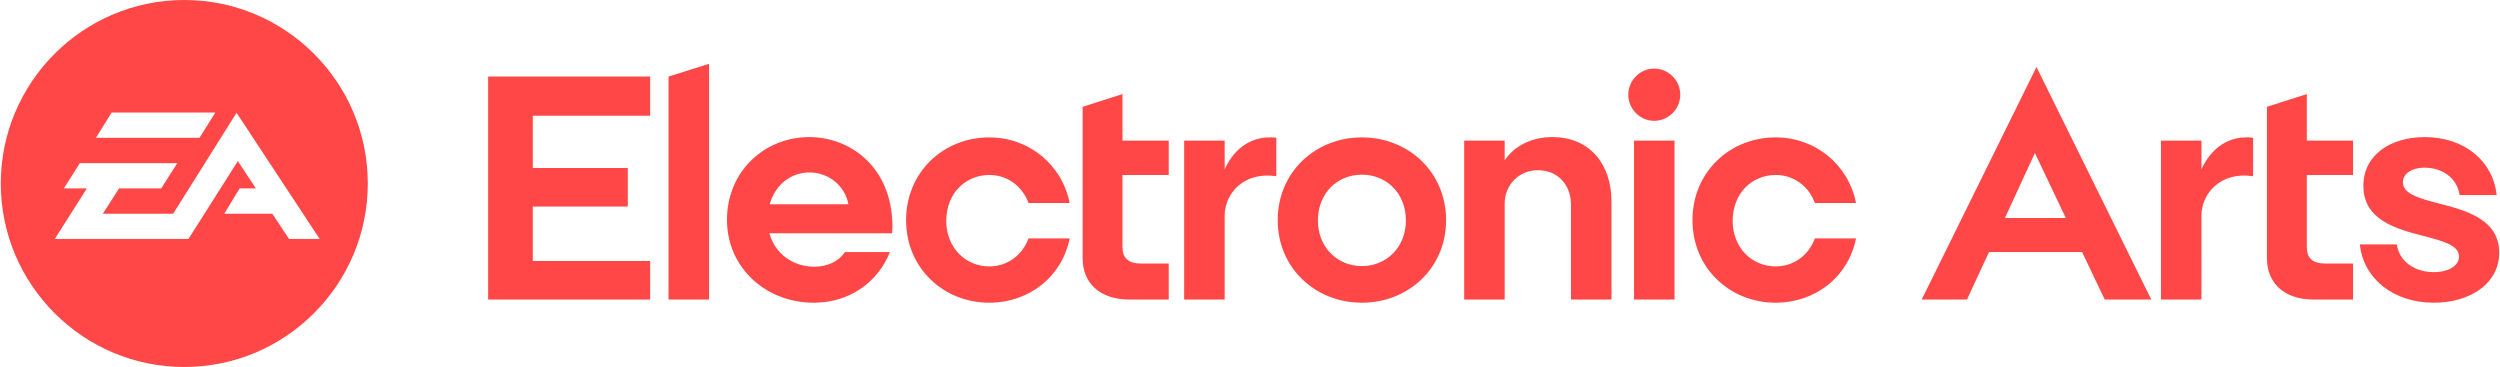 <?xml version="1.0" encoding="UTF-8"?> <svg xmlns="http://www.w3.org/2000/svg" height="367" width="2500" viewBox="0 0 1000 146.894"><g fill="#ff4747" fill-rule="evenodd"><path d="M961.459 72.97c0-3.826 4.085-5.865 8.551-5.865 7.531 0 13.146 4.335 14.166 10.965h14.804c-1.402-13.643-13.018-23.204-28.716-23.204-13.91 0-24.63 7.267-24.63 19.505 0 13.643 13.019 17.212 23.866 20.018 7.783 2.039 14.422 3.697 14.422 8.287 0 3.697-4.213 6.247-10.083 6.247-7.914 0-13.91-4.463-14.805-11.092h-14.803c1.404 13.641 13.4 23.331 29.608 23.331 14.676 0 26.161-7.777 26.161-20.017 0-13.259-13.016-16.829-23.865-19.633-7.911-2.041-14.676-3.825-14.676-8.542zm-80.635-16.703h-16.208v63.62h16.208V86.23c0-8.67 7.657-17.722 20.676-15.682V55.12c-9.829-1.149-16.848 4.333-20.676 12.62zM826.54 87.249l-12.38-26.009-11.995 26.009zM814.8 26.816l45.944 93.072h-18.63l-9.064-18.998h-37.265l-8.807 18.998h-18.121zm-88.69 54.44h16.463c-3.061-15.426-16.336-26.264-32.161-26.264-18.377 0-33.31 13.897-33.31 33.149 0 19.124 14.933 33.021 33.31 33.021 15.825 0 29.1-10.327 32.161-25.754H726.11c-2.553 6.885-8.55 11.22-15.698 11.22-9.572 0-17.228-7.522-17.228-18.232 0-10.964 7.656-18.36 17.228-18.36 7.149 0 13.145 4.335 15.698 11.22zm-72.395 38.632h16.206v-63.62h-16.206zm-2.299-81.98c0 5.738 4.723 10.455 10.338 10.455 5.743 0 10.465-4.717 10.465-10.454s-4.722-10.455-10.465-10.455c-5.615 0-10.338 4.718-10.338 10.455zM601.94 64.172v-7.904h-16.208v63.62h16.208V81.384c0-7.393 5.743-13.259 13.273-13.259 7.783 0 13.272 5.61 13.272 13.896v37.868h16.209V80.746c0-14.916-8.552-25.88-23.738-25.88-8.169 0-15.188 3.568-19.016 9.305zm-57.15 5.738c-9.826 0-17.612 7.394-17.612 18.36 0 10.708 7.786 18.231 17.612 18.231 9.828 0 17.61-7.523 17.61-18.232 0-10.965-7.782-18.359-17.61-18.359zm0 51.253c-18.634 0-33.692-13.897-33.692-33.021 0-19.252 15.058-33.149 33.692-33.149 18.633 0 33.693 13.897 33.693 33.149 0 19.124-15.06 33.021-33.693 33.021zm-54.926-64.895h-16.21v63.62h16.21V86.23c0-8.67 7.657-17.722 20.675-15.682V55.12c-9.827-1.149-16.846 4.333-20.675 12.62zm433.13-18.613l-15.952 5.1v60.687c0 9.816 6.893 16.447 18.632 16.447h15.827V105.48h-11.23c-4.978 0-7.277-2.294-7.277-6.503v-28.94h18.507v-13.77h-18.507zm-474.027 0l-15.951 5.1v60.687c0 9.816 6.89 16.447 18.63 16.447h15.828V105.48h-11.231c-4.977 0-7.276-2.294-7.276-6.503v-28.94h18.507v-13.77h-18.507zm-37.613 43.603h16.463c-3.063-15.427-16.335-26.265-32.16-26.265-18.377 0-33.31 13.897-33.31 33.149 0 19.124 14.933 33.021 33.31 33.021 15.825 0 29.097-10.327 32.16-25.754h-16.463c-2.552 6.885-8.551 11.22-15.698 11.22-9.57 0-17.228-7.522-17.228-18.232 0-10.964 7.657-18.36 17.228-18.36 7.147 0 13.146 4.335 15.698 11.22zm-72.074.51c-1.404-7.522-8.041-12.75-15.572-12.75-7.53 0-13.782 4.973-15.952 12.75zm17.484 11.6H307.63c2.168 8.034 9.314 13.388 17.992 13.388 4.979 0 9.571-1.912 12.254-5.865h17.994c-4.849 12.24-16.336 20.272-30.502 20.272-19.145 0-34.712-14.024-34.712-33.148 0-19.252 14.803-33.148 33.052-33.148 15.826 0 33.183 11.601 33.183 36.08 0 .765-.127 1.53-.127 2.422zm-89.494 26.52h16.209V25.542l-16.209 5.101zm-72.203-89.245h64.835v15.681h-46.967v20.909h38.031v15.426h-38.03v21.802h46.966v15.428h-64.835z"></path><path clip-rule="evenodd" d="M73.447 146.894C32.947 146.894 0 113.946 0 73.447S32.948 0 73.447 0c40.498 0 73.447 32.948 73.447 73.447s-32.948 73.447-73.447 73.447zM85.878 45.038H44.37L38.072 55.16h41.46zm8.483.097L68.986 85.54H40.84l6.494-10.13h16.87l6.444-10.124h-39L25.204 75.41h9.239L21.624 95.635h53.497l19.76-31.162 7.204 10.937H95.59l-6.152 10.13h19.237l6.68 10.095h12.272z"></path></g></svg> 